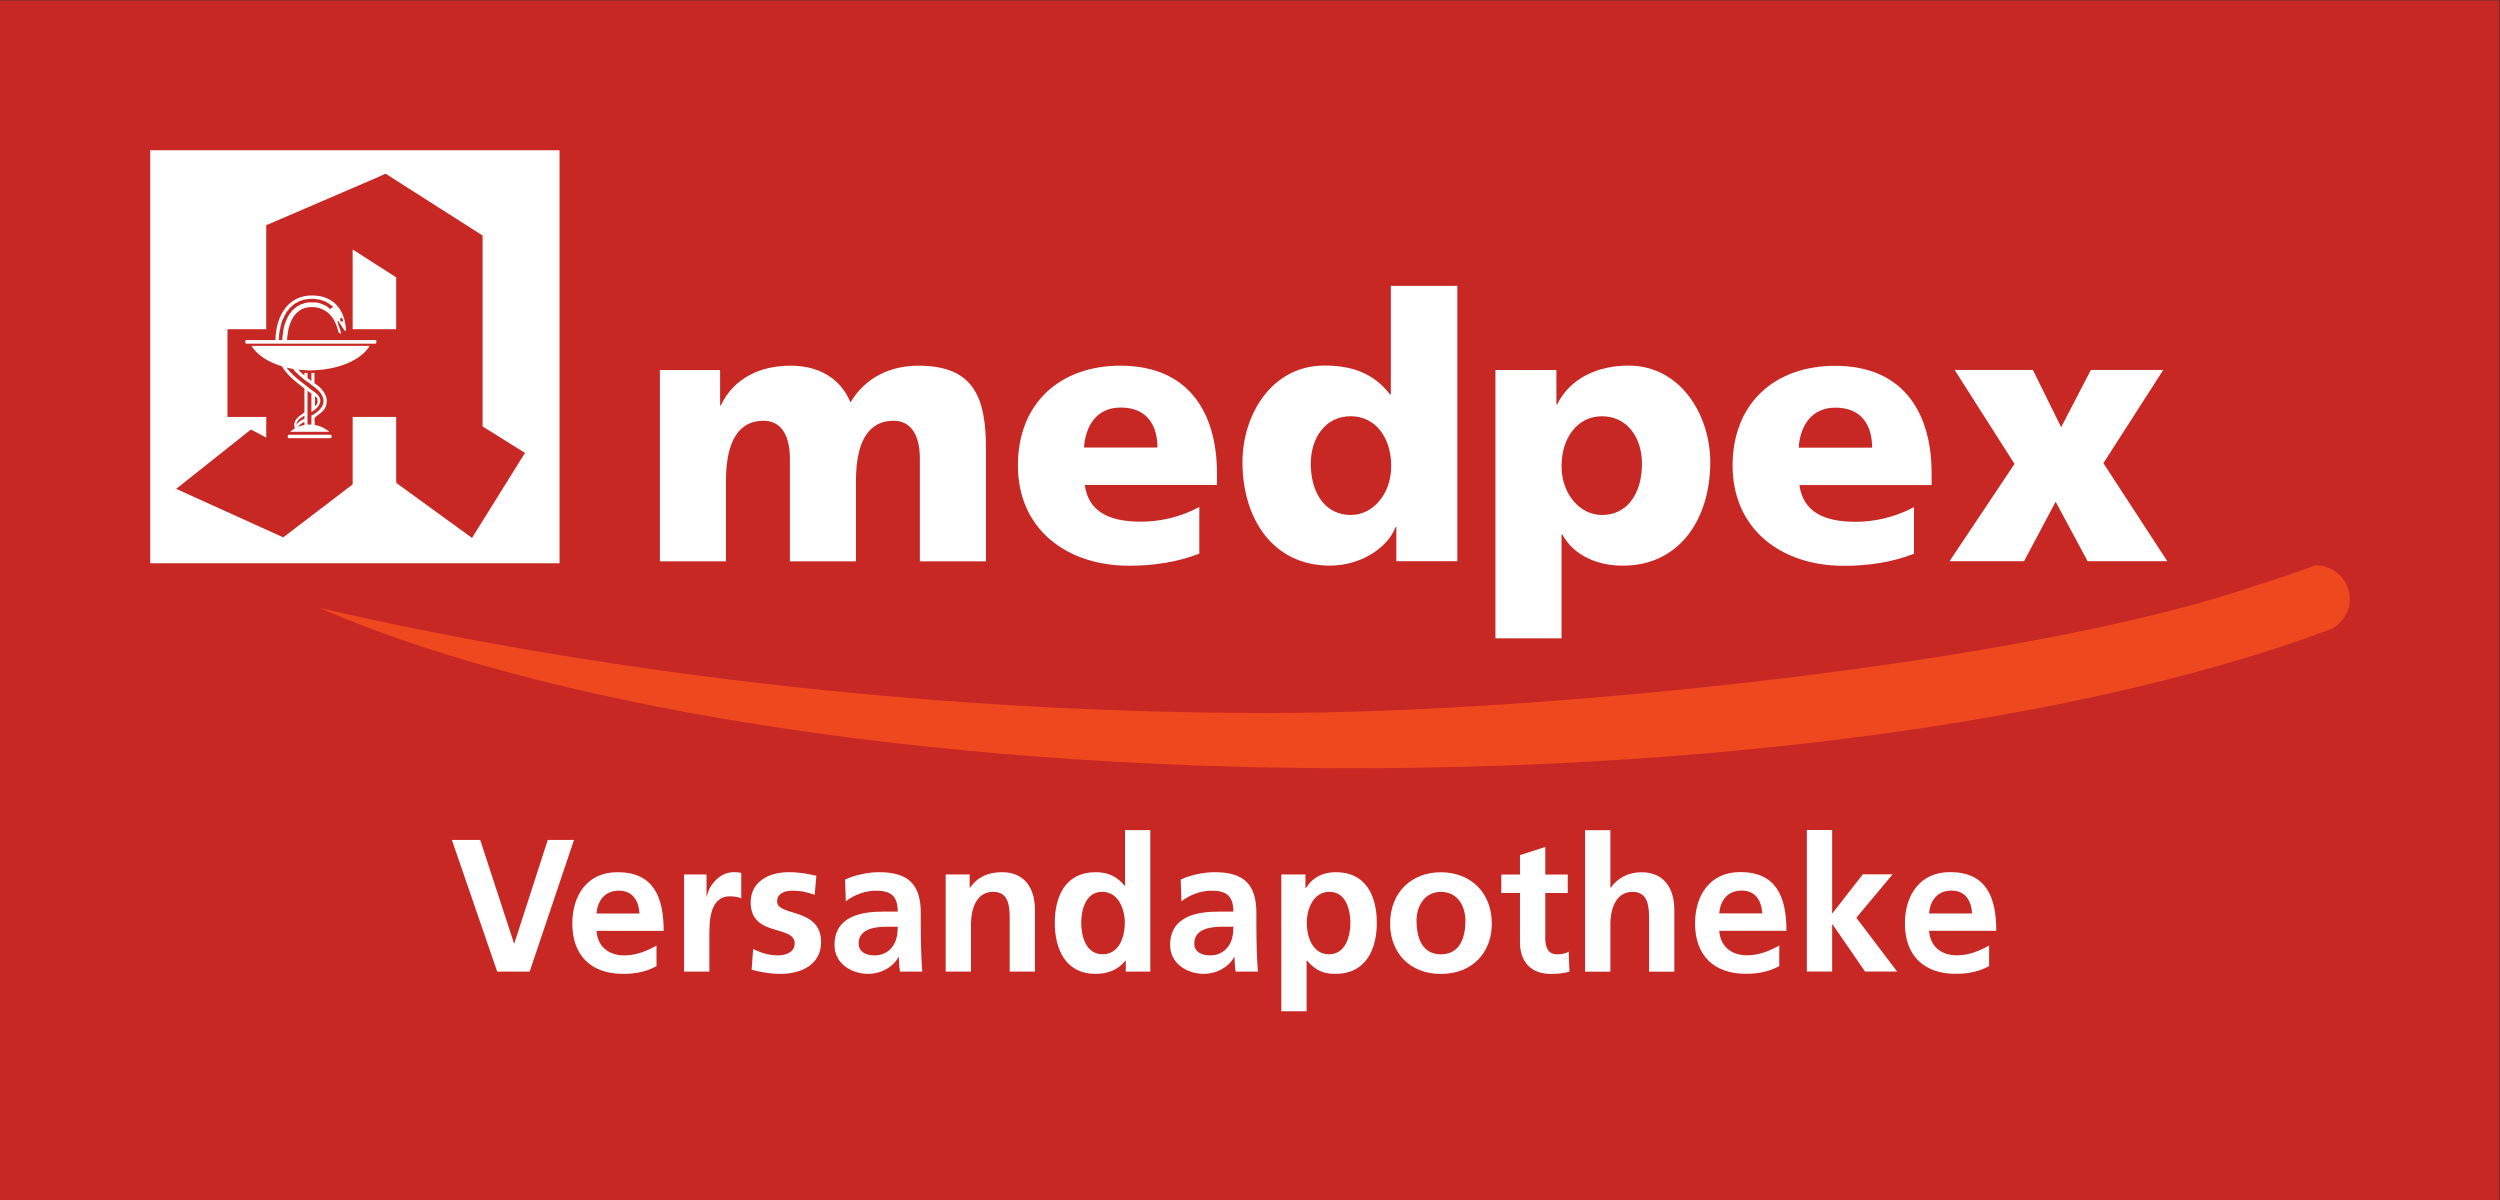 <?xml version="1.0" encoding="UTF-8" standalone="no"?>
<svg
   xmlns:dc="http://purl.org/dc/elements/1.1/"
   xmlns:cc="http://creativecommons.org/ns#"
   xmlns:rdf="http://www.w3.org/1999/02/22-rdf-syntax-ns#"
   xmlns:svg="http://www.w3.org/2000/svg"
   xmlns="http://www.w3.org/2000/svg"
   viewBox="0 0 3779.533 1814.173"
   height="1814.173"
   width="3779.533"
   xml:space="preserve"
   id="svg2"
   version="1.1"><rect x="0" y="0" width="3779.533" height="1814.173" fill="#333333" stroke="none"/><defs
     id="defs6" /><g
     transform="matrix(1.333,0,0,-1.333,0,1814.173)"
     id="g10"><g
       transform="scale(0.1)"
       id="g12"><g
         transform="scale(1.739)"
         id="g14"><path
           id="path16"
           style="fill:#c82823;fill-opacity:1;fill-rule:evenodd;stroke:none"
           d="M 0,0 H 16300.3 V 7824.13 H 0 V 0" /></g><path
         id="path18"
         style="fill:#ffffff;fill-opacity:1;fill-rule:nonzero;stroke:none"
         d="M 5124.98,4083.79 H 5446.1 L 5829.32,2911.2 h 4.28 l 378.91,1172.59 h 297.58 L 6007.01,2590.2 h -368.23 l -513.8,1493.59" /><path
         id="path20"
         style="fill:#ffffff;fill-opacity:1;fill-rule:nonzero;stroke:none"
         d="m 7252.99,3249.2 c -8.57,139.1 -72.79,259 -233.35,259 -160.56,0 -241.91,-111.3 -254.76,-259 z m 192.66,-596.9 c -104.88,-57.8 -224.78,-87.8 -378.91,-87.8 -363.95,0 -575.88,209.7 -575.88,571.3 0,318.9 169.12,582.07 511.64,582.07 408.9,0 524.51,-280.27 524.51,-665.47 h -762.13 c 12.85,-177.6 137.01,-278.2 314.69,-278.2 139.16,0 259.05,51.4 366.08,111.3 v -233.2" /><path
         id="path22"
         style="fill:#ffffff;fill-opacity:1;fill-rule:nonzero;stroke:none"
         d="M 7758.25,3692.18 H 8013 V 3441.8 h 4.28 c 12.86,102.8 130.6,276.07 301.86,276.07 27.83,0 57.8,0 87.77,-8.56 V 3420.4 c -25.69,15 -77.08,23.6 -128.45,23.6 -233.35,0 -233.35,-291 -233.35,-449.4 v -404.4 h -286.86 v 1101.98" /><path
         id="path24"
         style="fill:#ffffff;fill-opacity:1;fill-rule:nonzero;stroke:none"
         d="m 9239.69,3461.1 c -87.77,30 -152.01,47.1 -256.89,47.1 -77.08,0 -169.13,-27.8 -169.13,-122 0,-175.5 498.8,-64.2 498.8,-462.2 0,-256.8 -229.06,-359.5 -462.41,-359.5 -109.19,0 -220.5,19.3 -325.4,47.1 l 17.13,235.4 c 89.9,-45 184.11,-72.8 282.58,-72.8 72.8,0 188.39,27.8 188.39,134.8 0,216.2 -498.81,68.5 -498.81,466.5 0,237.5 207.65,342.37 432.44,342.37 134.87,0 222.65,-21.41 312.55,-40.66 l -19.25,-216.11" /><path
         id="path26"
         style="fill:#ffffff;fill-opacity:1;fill-rule:nonzero;stroke:none"
         d="m 9920.46,2774.2 c 87.74,0 156.24,38.5 201.24,98.5 47.1,62 59.9,141.2 59.9,226.8 h -124.1 c -128.48,0 -319.01,-21.4 -319.01,-190.5 0,-94.1 79.21,-134.8 181.97,-134.8 z m -336.11,860.21 c 111.32,51.36 261.17,83.46 383.2,83.46 336.15,0 475.25,-139.07 475.25,-464.37 v -141.2 c 0,-111.3 2.2,-194.7 4.3,-276 2.1,-83.5 6.4,-160.5 12.8,-246.1 h -252.6 c -10.7,57.8 -10.7,130.5 -12.8,164.8 h -4.3 c -66.4,-122 -209.81,-190.5 -340.39,-190.5 -194.81,0 -385.36,117.7 -385.36,327.4 0,164.8 79.23,261.1 188.41,314.6 109.17,53.5 250.47,64.2 370.34,64.2 h 158.4 c 0,177.6 -79.2,237.5 -248.29,237.5 -122.04,0 -244.07,-47.1 -340.4,-119.9 l -8.56,246.11" /><path
         id="path28"
         style="fill:#ffffff;fill-opacity:1;fill-rule:nonzero;stroke:none"
         d="m 10725.4,3692.18 h 271.9 V 3542.4 h 4.3 c 89.9,126.27 211.9,175.47 361.8,175.47 261.2,0 374.6,-183.97 374.6,-432.27 v -695.4 h -286.8 v 588.4 c 0,134.9 -2.2,316.7 -186.3,316.7 -207.6,0 -252.6,-224.6 -252.6,-365.9 v -539.2 h -286.9 v 1101.98" /><path
         id="path30"
         style="fill:#ffffff;fill-opacity:1;fill-rule:nonzero;stroke:none"
         d="m 12504.5,2787 c 190.5,0 252.6,201.2 252.6,357.4 0,154.1 -72.8,350.9 -256.9,350.9 -186.3,0 -237.7,-203.2 -237.7,-350.9 0,-151.9 53.6,-357.4 242,-357.4 z m 263.3,-72.7 h -4.3 c -85.6,-107 -203.4,-149.8 -338.3,-149.8 -338.2,0 -462.4,278.2 -462.4,579.9 0,303.9 124.2,573.47 462.4,573.47 143.5,0 244.1,-49.2 329.7,-154.07 h 4.3 v 631.24 h 286.9 V 2590.2 h -278.3 v 124.1" /><path
         id="path32"
         style="fill:#ffffff;fill-opacity:1;fill-rule:nonzero;stroke:none"
         d="m 13726.9,2774.2 c 87.7,0 156.2,38.5 201.2,98.5 47.1,62 59.9,141.2 59.9,226.8 h -124.1 c -128.5,0 -319,-21.4 -319,-190.5 0,-94.1 79.2,-134.8 182,-134.8 z m -336.1,860.21 c 111.3,51.36 261.1,83.46 383.2,83.46 336.1,0 475.2,-139.07 475.2,-464.37 v -141.2 c 0,-111.3 2.1,-194.7 4.3,-276 2.2,-83.5 6.4,-160.5 12.9,-246.1 h -252.7 c -10.7,57.8 -10.7,130.5 -12.8,164.8 h -4.3 c -66.4,-122 -209.8,-190.5 -340.4,-190.5 -194.8,0 -385.3,117.7 -385.3,327.4 0,164.8 79.2,261.1 188.4,314.6 109.1,53.5 250.4,64.2 370.3,64.2 h 158.4 c 0,177.6 -79.2,237.5 -248.3,237.5 -122,0 -244,-47.1 -340.4,-119.9 l -8.5,246.11" /><path
         id="path34"
         style="fill:#ffffff;fill-opacity:1;fill-rule:nonzero;stroke:none"
         d="m 14820.8,3144.4 c 0,-156.2 62.1,-357.4 252.7,-357.4 188.3,0 241.9,205.5 241.9,357.4 0,147.7 -51.4,350.9 -237.7,350.9 -184.1,0 -256.9,-196.8 -256.9,-350.9 z m -289,547.78 h 274 V 3536 h 4.3 c 64.3,106.97 173.4,181.87 342.6,181.87 338.2,0 462.4,-269.57 462.4,-573.47 0,-301.7 -124.2,-579.9 -468.8,-579.9 -122.1,0 -222.7,30 -323.3,152 h -4.3 v -575.7 h -286.9 v 1551.38" /><g
         transform="scale(1.038)"
         id="g36"><path
           id="path38"
           style="fill:#ffffff;fill-opacity:1;fill-rule:nonzero;stroke:none"
           d="m 15743.3,2684.38 c 212.4,0 268,189.65 268,366.98 0,162.77 -86.6,315.25 -268,315.25 -179.4,0 -266,-156.62 -266,-315.25 0,-175.21 55.7,-366.98 266,-366.98 z m 0,896.6 c 315.5,0 556.7,-212.26 556.7,-562.66 0,-305.04 -204.1,-548.24 -556.7,-548.24 -350.5,0 -554.7,243.2 -554.7,548.24 0,350.4 241.3,562.66 554.7,562.66" /></g><g
         transform="scale(1.092)"
         id="g40"><path
           id="path42"
           style="fill:#ffffff;fill-opacity:1;fill-rule:nonzero;stroke:none"
           d="m 15786.5,3188.49 h -194.1 v 191.98 h 194.1 v 201.77 l 262.6,84.29 v -286.06 h 233.3 v -191.98 h -233.3 v -470.24 c 0,-86.15 23.6,-166.54 123.5,-166.54 47.1,0 92.1,9.89 119.6,27.47 l 7.8,-207.66 c -54.8,-15.65 -115.6,-23.53 -194,-23.53 -205.8,0 -319.5,127.36 -319.5,327.23 v 513.27" /></g><g
         transform="scale(1.165)"
         id="g44"><path
           id="path46"
           style="fill:#ffffff;fill-opacity:1;fill-rule:nonzero;stroke:none"
           d="m 15431,3600.17 h 246.2 v -560.09 h 3.7 c 62.5,91.81 169,150.59 297.6,150.59 224.2,0 321.5,-157.89 321.5,-370.98 V 2222.9 h -246.2 v 504.97 c 0,115.77 -1.8,271.79 -159.8,271.79 -178.3,0 -216.8,-192.75 -216.8,-314.02 V 2222.9 H 15431 v 1377.27" /></g><g
         transform="scale(1.243)"
         id="g48"><path
           id="path50"
           style="fill:#ffffff;fill-opacity:1;fill-rule:nonzero;stroke:none"
           d="m 16079.4,2614.85 c -6.8,111.94 -58.5,208.43 -187.7,208.43 -129.3,0 -194.7,-89.57 -205,-208.43 z m 155.1,-480.37 c -84.4,-46.51 -180.8,-70.65 -304.9,-70.65 -292.9,0 -463.5,168.75 -463.5,459.76 0,256.64 136.1,468.43 411.8,468.43 329.1,0 422.1,-225.55 422.1,-535.55 h -613.3 c 10.3,-142.92 110.2,-223.89 253.2,-223.89 112,0 208.5,41.37 294.6,89.58 v -187.68" /></g><g
         transform="scale(1.32)"
         id="g52"><path
           id="path54"
           style="fill:#ffffff;fill-opacity:1;fill-rule:nonzero;stroke:none"
           d="m 15524.5,3179.12 h 217.4 V 2464 h 3.3 l 259.5,334.04 h 256.4 l -311.5,-372.99 350.4,-462.12 h -275.8 l -279,405.44 h -3.3 v -405.44 h -217.4 v 1216.19" /></g><g
         transform="scale(1.389)"
         id="g56"><path
           id="path58"
           style="fill:#ffffff;fill-opacity:1;fill-rule:nonzero;stroke:none"
           d="m 16102.7,2339.84 c -6.2,100.17 -52.4,186.51 -168.1,186.51 -115.6,0 -174.2,-80.15 -183.4,-186.51 z m 138.8,-429.85 c -75.6,-41.62 -161.9,-63.22 -273,-63.22 -262,0 -414.6,151.01 -414.6,411.4 0,229.65 121.7,419.17 368.4,419.17 294.5,0 377.7,-201.83 377.7,-479.23 h -548.8 c 9.2,-127.89 98.6,-200.33 226.6,-200.33 100.2,0 186.5,37.01 263.7,80.15 v -167.94" /></g><g
         transform="scale(1.635)"
         id="g60"><path
           id="path62"
           style="fill:#ef481f;fill-opacity:1;fill-rule:evenodd;stroke:none"
           d="M 16178.2,3963.61 C 14613.3,3373.94 12147.1,2995 9373.35,2995 c -2990.42,0 -5622.95,442.74 -7156.83,1111.68 2094.82,-483.33 4431.45,-728.9 6582.34,-728.9 1945.84,0 5274.74,348.03 6822.24,875.83 154.7,48.33 301.7,96.68 439.1,148.86 0,0 1.9,0 3.8,0 129.6,0 236,-106.33 236,-233.93 0,-87.01 -50.3,-164.34 -121.8,-204.93" /></g><path
         id="path64"
         style="fill:#ffffff;fill-opacity:1;fill-rule:nonzero;stroke:none"
         d="m 7483.97,9412.33 h 683.02 v -399.62 h 8.33 c 149.95,312.21 449.81,449.57 791.31,449.57 308.19,0 562.24,-133.21 678.85,-416.27 174.93,291.39 462.32,416.27 770.52,416.27 624.7,0 766.3,-353.83 766.3,-940.78 V 7243.53 h -749.7 V 8409.1 c 0,245.61 -87.4,428.77 -299.8,428.77 -266.58,0 -424.85,-212.3 -424.85,-678.53 V 7243.53 H 8958.3 V 8409.1 c 0,245.61 -87.46,428.77 -299.86,428.77 -266.56,0 -424.82,-212.3 -424.82,-678.53 v -915.81 h -749.65 v 2168.8" /><path
         id="path66"
         style="fill:#ffffff;fill-opacity:1;fill-rule:nonzero;stroke:none"
         d="m 13127.2,8533.99 c 0,249.77 -116.6,453.75 -416.5,453.75 -270.7,0 -399.8,-203.98 -416.5,-453.75 z m -824.6,-424.6 c 41.6,-299.72 270.7,-416.28 637.2,-416.28 204,0 437.3,45.79 662.2,166.52 v -528.68 c -241.6,-95.74 -516.5,-137.36 -795.5,-137.36 -716.3,0 -1261.9,420.43 -1261.9,1136.43 0,715.99 487.3,1132.26 1161.9,1132.26 803.8,0 1095.4,-570.3 1095.4,-1215.52 v -137.37 h -1499.3" /><g
         transform="scale(1.014)"
         id="g68"><path
           id="path70"
           style="fill:#ffffff;fill-opacity:1;fill-rule:nonzero;stroke:none"
           d="m 15108.7,7661.99 c 246.5,0 451.8,234.04 451.8,546.1 0,324.36 -180.8,558.4 -451.8,558.4 -287.6,0 -447.8,-246.36 -447.8,-529.66 0,-340.8 168.5,-574.84 447.8,-574.84 z M 16300,7144.65 h -682 v 381.85 h -8.2 c -94.4,-238.14 -394.3,-431.11 -735.3,-431.11 -636.7,0 -977.6,525.55 -977.6,1157.86 0,525.56 324.5,1079.86 916,1079.86 295.8,0 546.3,-78.01 735.3,-324.37 h 8.2 V 10224.1 H 16300 V 7144.65" /></g><g
         transform="scale(1.19)"
         id="g72"><path
           id="path74"
           style="fill:#ffffff;fill-opacity:1;fill-rule:nonzero;stroke:none"
           d="m 15267.5,7469.53 c -231,0 -385,-202.91 -385,-475.79 0,-265.89 175,-465.3 385,-465.3 238,0 381.5,199.41 381.5,489.79 0,241.38 -136.5,451.3 -381.5,451.3 z m -1015,440.81 h 581 v -328.85 h 6.9 c 126.1,255.39 392.1,370.83 679.1,370.83 504,0 780.5,-479.3 780.5,-920.1 0,-538.76 -290.5,-986.56 -833,-986.56 -220.6,0 -458.5,80.45 -577.5,297.36 h -7 v -990.07 h -630 v 2557.39" /></g><g
         transform="scale(1.344)"
         id="g76"><path
           id="path78"
           style="fill:#ffffff;fill-opacity:1;fill-rule:nonzero;stroke:none"
           d="m 15798.1,6348.74 c 0,185.81 -86.8,337.56 -309.8,337.56 -201.4,0 -297.5,-151.75 -309.9,-337.56 z m -613.5,-315.88 c 31,-222.97 201.4,-309.68 474.1,-309.68 151.8,0 325.3,34.06 492.6,123.88 v -393.31 c -179.7,-71.22 -384.2,-102.18 -591.8,-102.18 -532.9,0 -938.8,312.77 -938.8,845.43 0,532.65 362.5,842.33 864.5,842.33 597.9,0 814.8,-424.27 814.8,-904.27 v -102.2 h -1115.4" /></g><g
         transform="scale(1.508)"
         id="g80"><path
           id="path82"
           style="fill:#ffffff;fill-opacity:1;fill-rule:nonzero;stroke:none"
           d="m 15150.9,5535.94 -450.3,706.8 h 588.4 l 212.7,-430.71 223.7,430.71 h 544.2 l -450.3,-701.28 480.7,-737.18 h -599.4 l -240.3,447.28 -237.6,-447.28 H 14662 l 488.9,731.66" /></g><path
         id="path84"
         style="fill:#ffffff;fill-opacity:1;fill-rule:nonzero;stroke:none"
         d="m 3999.7,10780.3 v -903.97 h 493.31 v 587.87 l -246.65,158.1 -246.66,158" /><path
         id="path86"
         style="fill:#ffffff;fill-opacity:1;fill-rule:nonzero;stroke:none"
         d="m 5353.15,7508.93 -856.98,622.66 -3.16,28.46 V 8880.7 H 4246.36 3999.7 v -720.65 -44.27 l -787.4,-600.54 -1214.32,549.98 847.49,673.25 173.9,-91.66 v 233.89 h -439.54 v 995.63 h 439.54 v 1178.97 l 1226.99,527.8 126.51,56.9 1100.44,-701.7 V 9876.33 9838.39 8880.7 8773.23 L 5954,8472.97 Z M 1703.89,11905.5 V 7221.27 h 4642.2 v 4684.23 h -4642.2" /><path
         id="path88"
         style="fill:#ffffff;fill-opacity:1;fill-rule:evenodd;stroke:none"
         d="m 3511.04,8795.05 c 89.23,0 165.26,-33.03 224.74,-82.59 h -446.19 c 56.19,49.56 135.51,82.59 221.45,82.59" /><path
         id="path90"
         style="fill:#ffffff;fill-opacity:1;fill-rule:evenodd;stroke:none"
         d="m 3276.36,8679.44 h 469.34 c 9.93,0 16.55,-9.91 16.55,-16.54 v -6.58 c 0,-6.64 -6.62,-16.54 -16.55,-16.54 h -469.34 c -6.61,0 -13.22,9.9 -13.22,16.54 v 6.58 c 0,6.63 6.61,16.54 13.22,16.54" /><path
         id="path92"
         style="fill:#ffffff;fill-opacity:1;fill-rule:nonzero;stroke:none"
         d="m 3572.79,9007.13 v 107.44 c 6.33,-3.14 9.49,-6.31 12.65,-9.43 15.82,-12.69 15.82,-28.47 15.82,-47.42 0,-18.99 -3.16,-31.64 -15.82,-41.11 -3.16,-6.3 -6.32,-9.48 -12.65,-12.65 z m -120.16,-148.59 c -34.81,-12.61 -69.57,-31.6 -91.71,-69.52 3.15,53.75 47.43,79.04 91.71,107.5 z m 69.56,549.99 c 22.14,0 44.26,3.18 63.25,3.18 281.45,15.81 515.45,123.24 607.16,275.01 h -607.16 -75.89 -142.3 -110.68 -135.98 -91.71 -177.06 c 63.2,-101.19 186.54,-183.37 344.66,-230.77 66.42,-110.61 167.59,-183.33 256.15,-252.86 v -268.66 l -18.99,-15.83 c -22.13,-15.77 -79.05,-50.54 -91.7,-97.95 -15.8,-47.42 12.65,-91.66 12.65,-91.66 12.66,34.76 56.92,82.14 98.04,94.82 v -34.79 h 34.78 v 388.77 l 22.14,-15.82 22.14,-15.77 v -208.61 l 6.33,3.13 6.31,3.18 c 120.17,82.18 117.01,164.36 -3.17,237.07 -101.19,82.17 -211.87,151.72 -290.92,259.15 25.3,-6.3 50.58,-9.44 75.9,-15.78 22.12,-38.19 104.33,-104.49 161.27,-147.72 v 2.31 l 22.14,-15.79 22.14,-18.97 v -0.41 c 7.96,-5.77 12.64,-9.08 12.64,-9.08 154.97,-101.12 180.24,-233.89 -6.31,-335.03 h -6.33 v -110.63 h 37.93 l -3.17,75.87 c 6.34,9.47 12.67,15.81 18.99,22.12 44.27,37.94 120.17,66.36 120.17,177.01 0,66.37 -50.62,139.07 -120.17,186.48 -6.32,3.13 -12.65,9.48 -18.99,12.64 v 116.96 h -34.76 v -15.81 -75.88 l -22.14,18.98 -22.14,15.79 v 41.11 15.81 h -34.78 v -28.47 c -25.3,18.95 -47.44,41.08 -69.57,66.37 41.1,-6.29 82.22,-6.29 126.49,-9.47 h 12.64" /><path
         id="path94"
         style="fill:#ffffff;fill-opacity:1;fill-rule:nonzero;stroke:none"
         d="m 3866.89,10002.8 c 3.14,3.1 12.66,6.3 18.96,-12.69 6.36,-18.95 3.18,-25.3 3.18,-25.3 -19,-9.46 -31.62,6.35 -31.62,15.82 -3.18,12.64 3.16,18.96 9.48,22.17 z m -702.04,-221.3 v 25.29 l 3.16,25.3 3.16,22.12 6.35,25.29 3.16,22.13 6.33,25.24 6.32,22.17 6.31,22.12 9.49,18.95 9.47,18.99 9.51,22.1 9.48,15.8 9.5,19 12.64,15.8 12.66,15.8 12.63,15.8 12.66,12.6 15.81,15.8 12.65,9.5 15.8,12.6 15.81,9.6 18.99,9.4 15.8,9.5 18.97,6.3 18.98,6.4 18.97,6.3 22.15,3.1 22.12,3.2 22.14,3.2 h 22.15 25.28 l 22.14,-3.2 18.97,-3.2 22.13,-3.1 18.99,-6.3 18.97,-6.4 18.97,-6.3 18.98,-9.5 15.79,-9.4 15.83,-9.6 15.81,-12.6 15.8,-9.5 12.65,-12.6 -34.79,-25.3 -6.32,6.3 -12.65,9.5 -12.62,12.6 -12.65,6.3 -15.83,9.5 -15.81,6.4 -15.8,6.3 -15.81,6.3 -18.98,6.4 -18.97,3.1 -18.98,3.2 h -18.99 -22.11 -18.98 -22.14 l -18.99,-3.2 -18.96,-3.1 -15.8,-6.4 -18.99,-6.3 -15.81,-6.3 -15.81,-6.4 -12.66,-9.5 -15.81,-6.3 -12.62,-12.6 -12.64,-9.5 -12.67,-12.6 -12.65,-9.5 -9.49,-15.8 -12.65,-12.7 -9.48,-15.8 -9.48,-15.7 -9.49,-15.9 -9.5,-18.93 -6.31,-18.98 -9.5,-18.94 -6.34,-18.96 -6.31,-22.14 -6.34,-18.92 -3.14,-22.18 -3.16,-25.25 -3.17,-22.12 -3.15,-22.16 -3.16,-25.25 v -25.34 h 53.75 v 22.17 l 3.16,22.12 3.17,22.12 3.14,22.13 3.19,18.94 3.16,22.12 6.31,19 6.32,18.94 3.15,15.82 9.51,18.96 6.32,15.81 6.3,15.78 9.51,12.65 6.33,15.81 9.49,12.7 9.46,9.4 9.5,12.7 9.48,9.4 9.5,9.5 12.66,9.5 9.47,6.3 12.65,9.5 9.47,6.4 12.67,6.3 12.66,3.1 15.8,6.3 12.66,3.2 15.8,3.2 15.81,3.1 h 15.82 18.98 18.96 15.81 l 15.82,-3.1 15.8,-3.2 15.81,-3.2 12.65,-6.3 12.66,-3.1 6.33,-3.2 c 94.87,-41.1 151.77,-120.1 186.58,-259.17 6.3,-15.82 37.93,-28.46 28.45,-6.34 l -37.96,116.96 c -3.16,12.64 3.18,12.64 9.51,12.64 l 60.06,-94.84 c 3.18,-3.12 25.31,-31.58 25.31,-9.46 -9.49,211.81 -117.02,350.81 -287.76,385.61 -28.47,6.3 -63.26,9.5 -98.03,9.5 -265.63,0 -407.96,-221.3 -414.27,-505.77 h 37.96 l 3.14,28.47" /><path
         id="path96"
         style="fill:#ffffff;fill-opacity:1;fill-rule:evenodd;stroke:none"
         d="m 2794.87,9753.03 h 1460.99 c 6.3,0 12.65,-3.13 12.65,-9.47 v -18.95 c 0,-6.35 -6.35,-12.65 -12.65,-12.65 H 2794.87 c -6.33,0 -12.64,6.3 -12.64,12.65 v 18.95 c 0,6.34 6.31,9.47 12.64,9.47" /></g></g></svg>